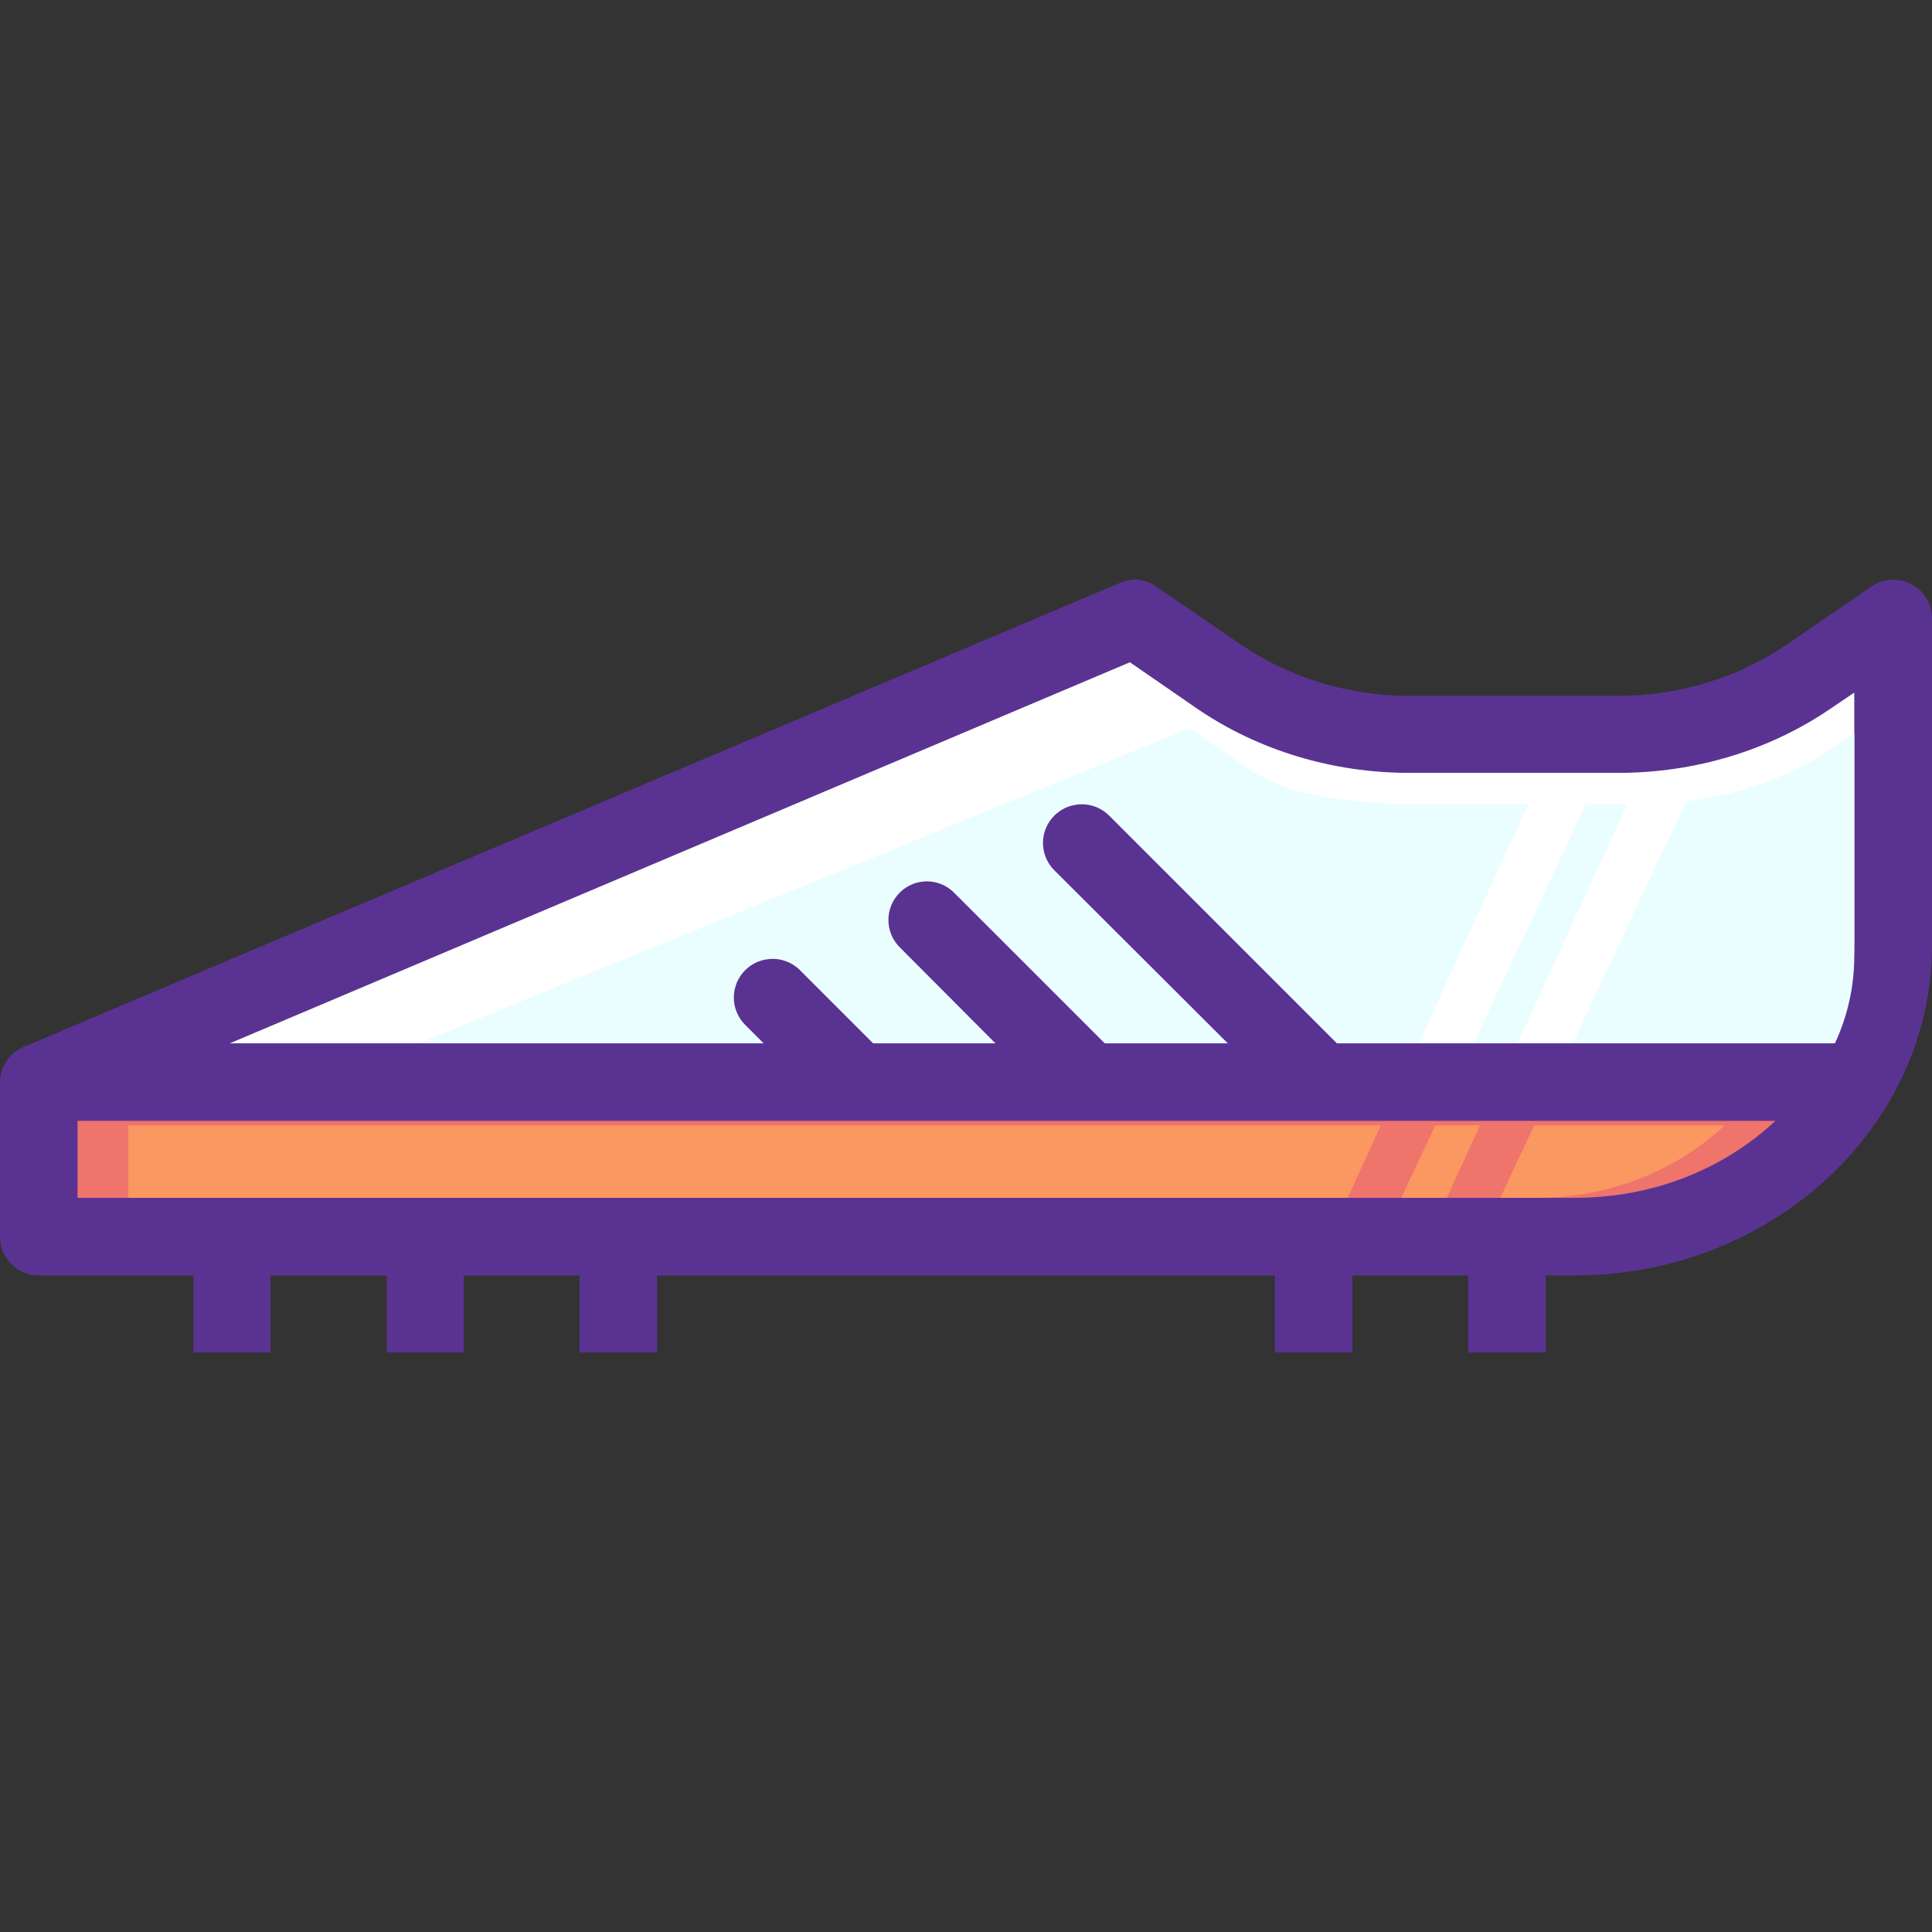 <?xml version="1.0" encoding="iso-8859-1"?>
<!-- Generator: Adobe Illustrator 19.0.0, SVG Export Plug-In . SVG Version: 6.00 Build 0)  -->
<svg version="1.1" id="Layer_1" xmlns="http://www.w3.org/2000/svg" xmlns:xlink="http://www.w3.org/1999/xlink" x="0px" y="0px"
	 viewBox="0 0 400.062 400.062" style="enable-background:new 0 0 400.062 400.062;" xml:space="preserve">
<rect x="0" y="0" width="400.062" height="400.062" fill="#333333" stroke="none"/>
<g transform="translate(0 -1020.36)" shape-rendering="auto" image-rendering="auto" color-rendering="auto" color-interpolation="sRGB">
	<path style="fill:#5A3392;" d="M234.937,1140.369c-1.069,0.031-2.121,0.275-3.094,0.721L4.968,1237.121
		c-2.975,1.219-4.932,4.098-4.968,7.313v32c-0.017,4.418,3.552,8.014,7.97,8.031c0.02,0,0.041,0,0.061,0h318.094
		c40.397,0,73.937-30.387,73.937-68.5v-67.563c0-4.418-3.583-8-8.002-8c-1.617,0-3.197,0.49-4.53,1.406l-17.375,11.906
		c-10.033,6.898-22.374,10.75-35.062,10.75h-43.25c-12.688,0-25.03-3.852-35.062-10.75l-17.375-11.906
		C238.094,1140.892,236.537,1140.39,234.937,1140.369L234.937,1140.369z"/>
	<path style="fill:#FFFFFF;" d="M233.969,1157.494l13.719,9.471c12.805,8.801,28.297,13.436,44.156,13.436h43.25
		c15.859,0,31.351-4.633,44.156-13.436l4.719-3.188v52.188c0,7.219-1.605,14.143-4.531,20.438H47.594l186.375-78.906
		L233.969,1157.494z"/>
	<path style="fill:#EE746C;" d="M16.062,1252.464h351.563c-10.441,9.771-25.024,15.934-41.5,15.934H16.062
		C16.062,1268.398,16.062,1252.464,16.062,1252.464z"/>
	<path style="fill:#EBFEFF;" d="M246.344,1171.148l-159.75,65.25H293.75l22.719-49.5h-13.937c-14.021,0-32.71,0.4-44.031-7.375
		l-12.156-8.377L246.344,1171.148z M383.968,1172.172l-4.187,2.844c-9.042,6.217-19.598,9.947-30.625,11.25l-23.5,50.125h54.312
		c2.587-5.563,4-11.678,4-18.063v-46.154V1172.172z M328.375,1186.89l-23.219,49.5h9.094l22.719-49.5H328.375z"/>
	<g>
		<path style="fill:#5A3392;" d="M223.236,1186.945c-4.4,0.406-7.637,4.305-7.23,8.703c0.175,1.898,1.022,3.67,2.387,4.998
			l47.953,47.836c2.851,3.375,7.899,3.801,11.275,0.949s3.8-7.9,0.949-11.275c-0.271-0.32-0.567-0.619-0.885-0.895l-47.953-47.951
			C228.036,1187.578,225.647,1186.709,223.236,1186.945z"/>
		<path style="fill:#5A3392;" d="M159.22,1218.955c-4.4,0.406-7.637,4.303-7.23,8.703c0.175,1.896,1.022,3.67,2.387,4.998
			l15.945,15.945c3.131,3.131,8.208,3.131,11.339,0c3.131-3.133,3.131-8.209-0.001-11.34l0,0l-15.945-15.943
			c-1.695-1.732-4.084-2.602-6.496-2.365L159.22,1218.955z"/>
		<path style="fill:#5A3392;" d="M191.228,1202.892c-4.4,0.406-7.637,4.303-7.23,8.703c0.175,1.896,1.022,3.67,2.387,4.998
			l31.89,32.008c3.131,3.131,8.208,3.131,11.339,0c3.131-3.133,3.131-8.209-0.001-11.34l-31.89-31.889
			c-1.674-1.773-4.066-2.686-6.496-2.479L191.228,1202.892z"/>
		<path style="fill:#5A3392;" d="M40.047,1280.453v19.961h15.945v-19.961H40.047z"/>
		<path style="fill:#5A3392;" d="M80.086,1280.453v19.961h15.945v-19.961H80.086z"/>
		<path style="fill:#5A3392;" d="M120.007,1280.453v19.961h16.063v-19.961H120.007z"/>
		<path style="fill:#5A3392;" d="M263.984,1280.453v19.961h16.063v-19.961H263.984z"/>
		<path style="fill:#5A3392;" d="M304.023,1280.453v19.961h16.063v-19.961H304.023z"/>
	</g>
	<path style="fill:#FB9761;" d="M26.562,1253.398v15h252.5l6.875-15H26.562z M297.187,1253.398l-7.031,15h9.438l6.875-15H297.187
		L297.187,1253.398z M317.687,1253.398l-7.031,15h7.438c15.492,0,29.214-5.811,39.031-15H317.687L317.687,1253.398z"/>
</g>
<g>
</g>
<g>
</g>
<g>
</g>
<g>
</g>
<g>
</g>
<g>
</g>
<g>
</g>
<g>
</g>
<g>
</g>
<g>
</g>
<g>
</g>
<g>
</g>
<g>
</g>
<g>
</g>
<g>
</g>
</svg>
